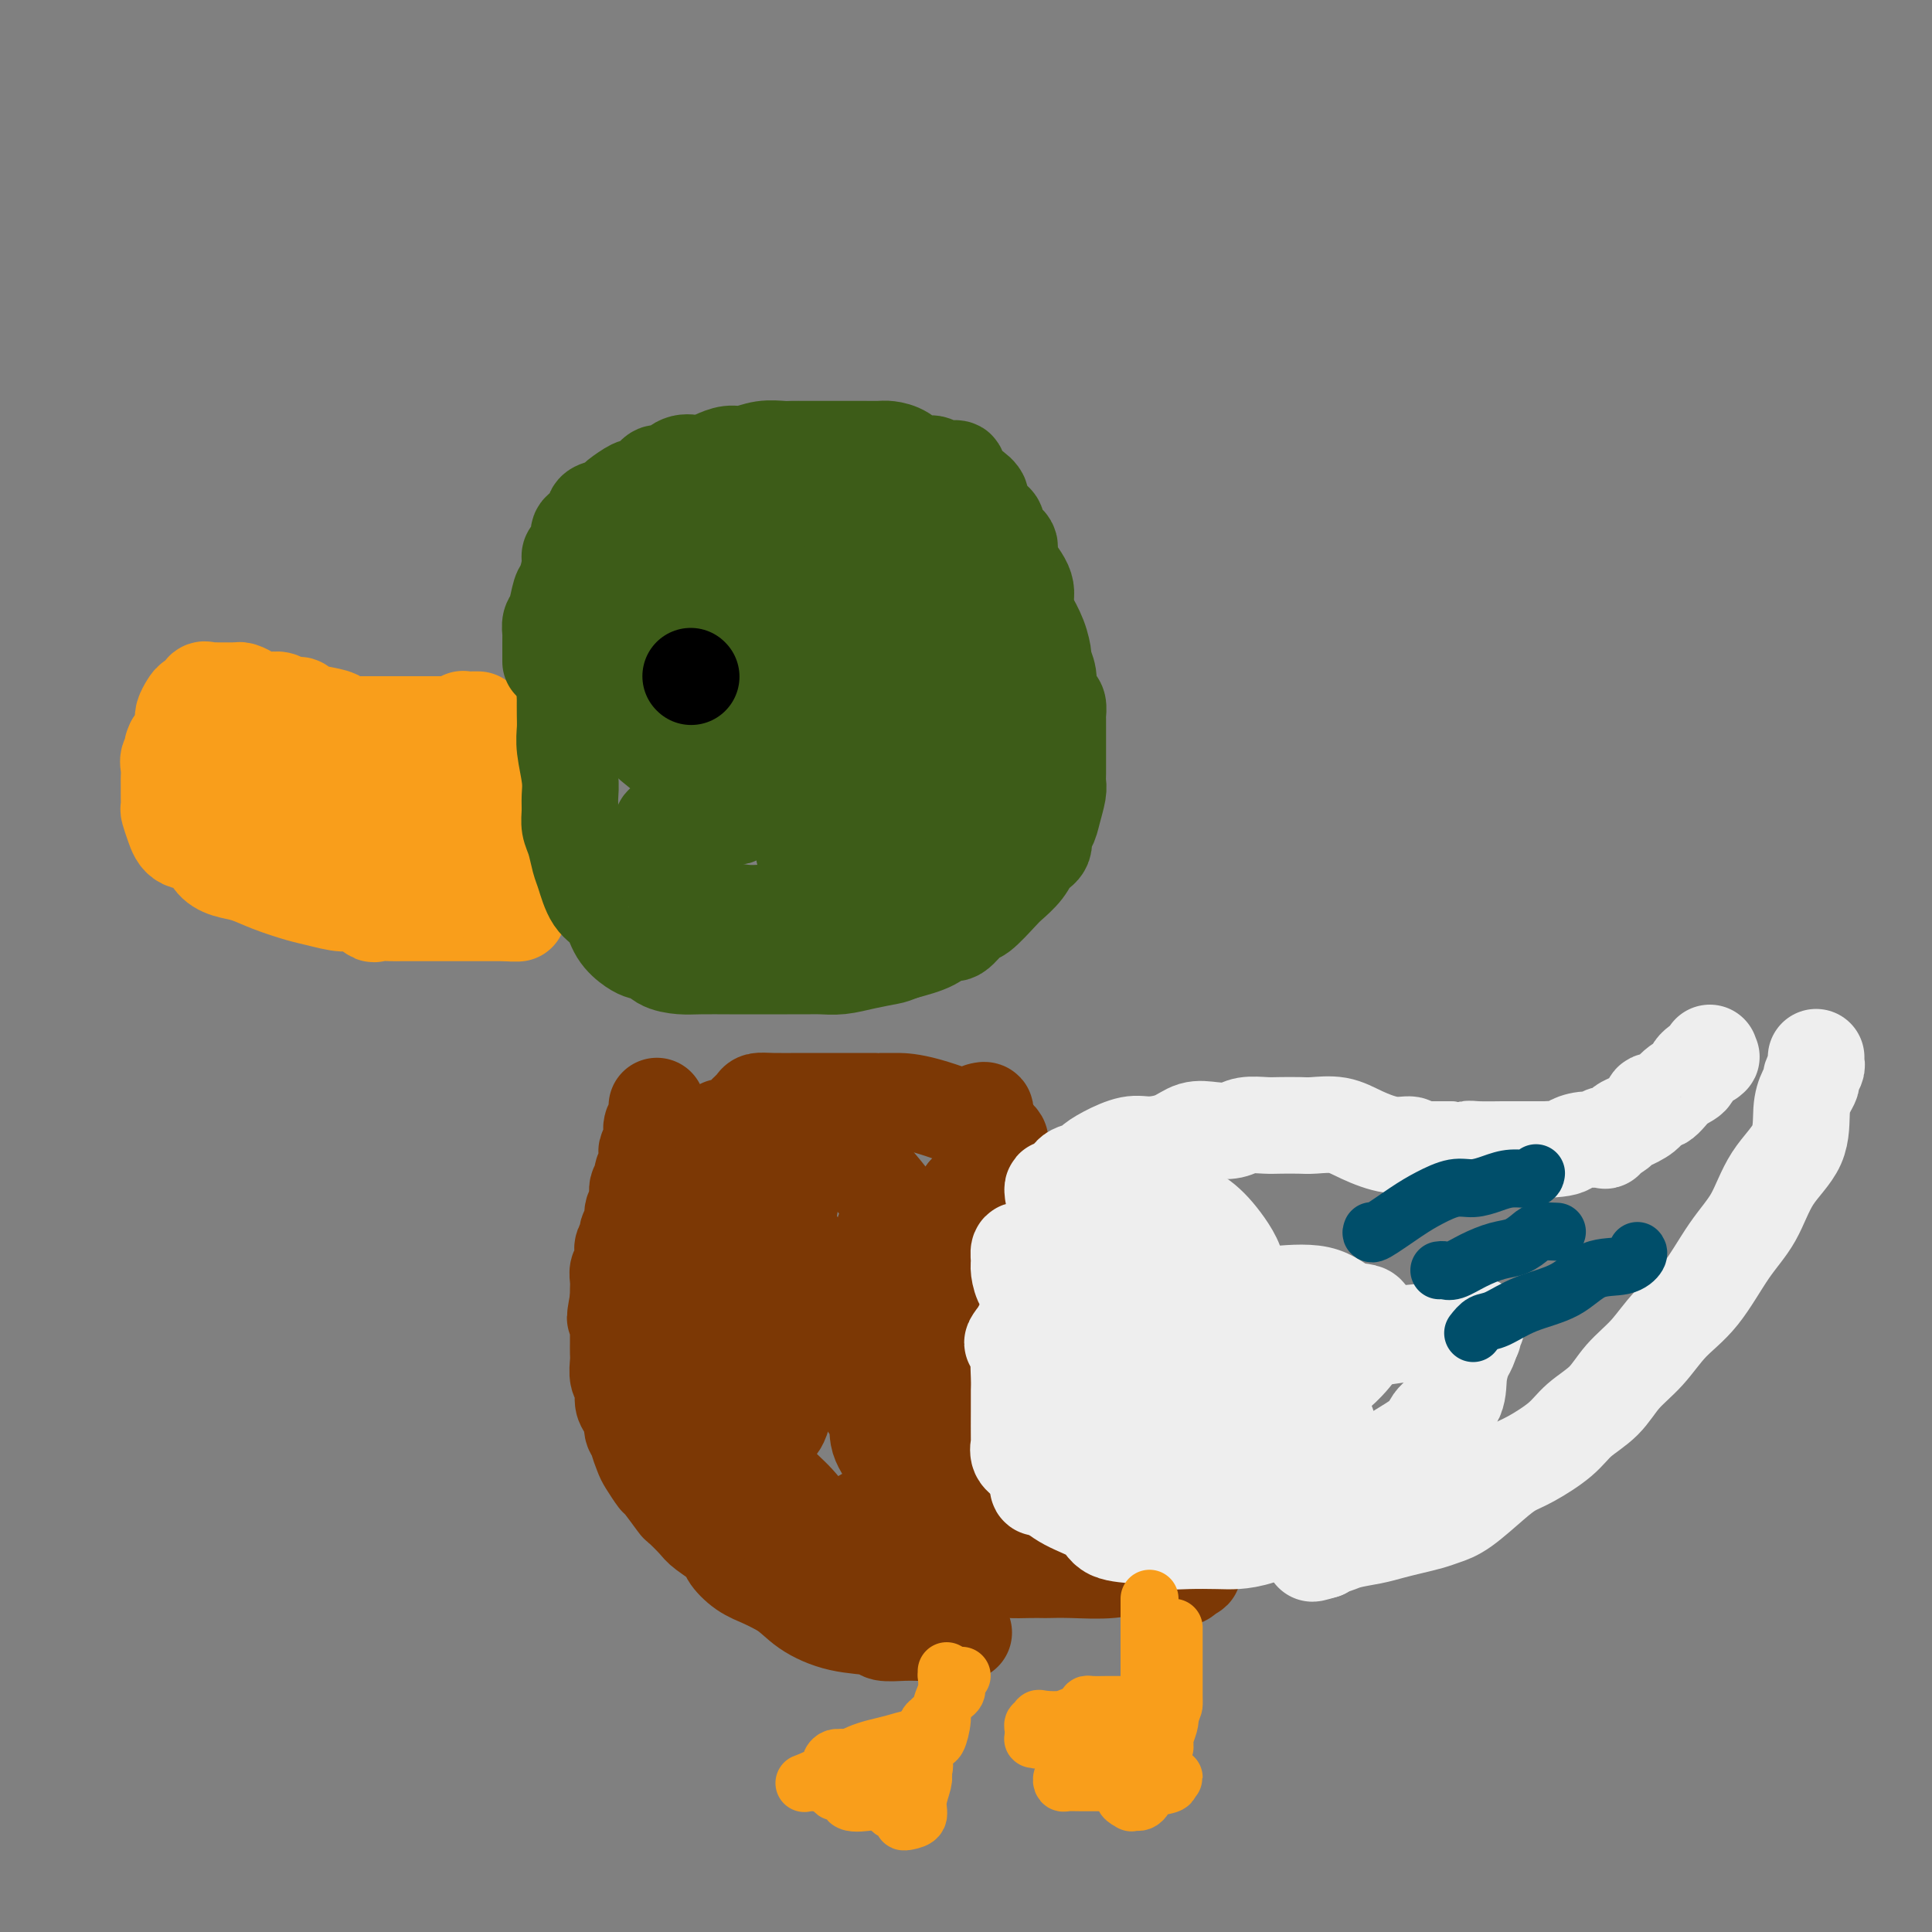 <svg viewBox='0 0 400 400' version='1.1' xmlns='http://www.w3.org/2000/svg' xmlns:xlink='http://www.w3.org/1999/xlink'><rect x="0" y="0" width="400" height="400" fill="#808080" stroke="none"/><g fill='none' stroke='rgb(249,158,27)' stroke-width='20' stroke-linecap='round' stroke-linejoin='round'><path d='M99,149c-0.339,0.002 -0.678,0.004 -1,0c-0.322,-0.004 -0.628,-0.015 -1,0c-0.372,0.015 -0.811,0.057 -1,0c-0.189,-0.057 -0.130,-0.211 0,0c0.130,0.211 0.330,0.789 0,1c-0.330,0.211 -1.191,0.057 -2,0c-0.809,-0.057 -1.568,-0.015 -2,0c-0.432,0.015 -0.539,0.004 -1,0c-0.461,-0.004 -1.276,-0.001 -2,0c-0.724,0.001 -1.355,0.000 -2,0c-0.645,-0.000 -1.303,-0.000 -2,0c-0.697,0.000 -1.434,0.000 -2,0c-0.566,-0.000 -0.960,-0.000 -2,0c-1.040,0.000 -2.726,0.000 -4,0c-1.274,-0.000 -2.137,-0.000 -3,0'/><path d='M74,150c-4.654,-0.023 -3.789,-0.579 -4,-1c-0.211,-0.421 -1.498,-0.705 -3,-1c-1.502,-0.295 -3.217,-0.601 -4,-1c-0.783,-0.399 -0.632,-0.891 -1,-1c-0.368,-0.109 -1.253,0.164 -2,0c-0.747,-0.164 -1.356,-0.766 -2,-1c-0.644,-0.234 -1.324,-0.101 -2,0c-0.676,0.101 -1.347,0.171 -2,0c-0.653,-0.171 -1.289,-0.582 -2,-1c-0.711,-0.418 -1.496,-0.844 -2,-1c-0.504,-0.156 -0.726,-0.042 -1,0c-0.274,0.042 -0.598,0.011 -1,0c-0.402,-0.011 -0.881,-0.003 -1,0c-0.119,0.003 0.123,0.001 0,0c-0.123,-0.001 -0.610,-0.002 -1,0c-0.390,0.002 -0.682,0.008 -1,0c-0.318,-0.008 -0.663,-0.031 -1,0c-0.337,0.031 -0.668,0.115 -1,0c-0.332,-0.115 -0.667,-0.431 -1,0c-0.333,0.431 -0.663,1.608 -1,2c-0.337,0.392 -0.679,-0.000 -1,0c-0.321,0.000 -0.621,0.393 -1,1c-0.379,0.607 -0.837,1.427 -1,2c-0.163,0.573 -0.033,0.899 0,1c0.033,0.101 -0.032,-0.025 0,0c0.032,0.025 0.163,0.199 0,1c-0.163,0.801 -0.618,2.229 -1,3c-0.382,0.771 -0.691,0.886 -1,1'/><path d='M36,154c-1.022,2.118 -0.078,1.914 0,2c0.078,0.086 -0.711,0.461 -1,1c-0.289,0.539 -0.077,1.243 0,2c0.077,0.757 0.021,1.569 0,2c-0.021,0.431 -0.006,0.481 0,1c0.006,0.519 0.004,1.506 0,2c-0.004,0.494 -0.011,0.493 0,1c0.011,0.507 0.041,1.520 0,2c-0.041,0.480 -0.153,0.425 0,1c0.153,0.575 0.571,1.779 1,3c0.429,1.221 0.869,2.459 2,3c1.131,0.541 2.954,0.385 4,1c1.046,0.615 1.316,2.000 2,3c0.684,1.000 1.784,1.616 3,2c1.216,0.384 2.549,0.538 4,1c1.451,0.462 3.020,1.232 5,2c1.980,0.768 4.370,1.534 6,2c1.630,0.466 2.501,0.633 4,1c1.499,0.367 3.627,0.936 5,1c1.373,0.064 1.990,-0.375 3,0c1.010,0.375 2.411,1.565 3,2c0.589,0.435 0.366,0.117 1,0c0.634,-0.117 2.125,-0.031 3,0c0.875,0.031 1.133,0.008 2,0c0.867,-0.008 2.344,-0.002 4,0c1.656,0.002 3.490,0.001 5,0c1.510,-0.001 2.695,-0.000 4,0c1.305,0.000 2.731,0.000 4,0c1.269,-0.000 2.380,-0.000 3,0c0.620,0.000 0.749,0.000 1,0c0.251,-0.000 0.626,-0.000 1,0'/><path d='M105,189c4.345,0.056 1.206,0.196 0,0c-1.206,-0.196 -0.481,-0.726 0,-1c0.481,-0.274 0.717,-0.290 1,0c0.283,0.290 0.612,0.885 1,0c0.388,-0.885 0.836,-3.250 1,-4c0.164,-0.750 0.044,0.116 0,0c-0.044,-0.116 -0.012,-1.212 0,-2c0.012,-0.788 0.003,-1.266 0,-2c-0.003,-0.734 0.000,-1.723 0,-3c-0.000,-1.277 -0.004,-2.841 0,-4c0.004,-1.159 0.015,-1.913 0,-3c-0.015,-1.087 -0.056,-2.508 0,-3c0.056,-0.492 0.207,-0.054 0,-1c-0.207,-0.946 -0.773,-3.277 -1,-4c-0.227,-0.723 -0.114,0.161 0,0c0.114,-0.161 0.228,-1.367 0,-2c-0.228,-0.633 -0.797,-0.694 -1,-1c-0.203,-0.306 -0.040,-0.856 0,-1c0.040,-0.144 -0.043,0.119 0,0c0.043,-0.119 0.213,-0.621 0,-1c-0.213,-0.379 -0.809,-0.636 -1,-1c-0.191,-0.364 0.024,-0.836 0,-1c-0.024,-0.164 -0.288,-0.019 -1,0c-0.712,0.019 -1.871,-0.088 -3,0c-1.129,0.088 -2.227,0.370 -3,1c-0.773,0.630 -1.221,1.609 -2,2c-0.779,0.391 -1.890,0.196 -3,0'/><path d='M93,158c-2.150,0.448 -1.523,0.569 -1,1c0.523,0.431 0.944,1.173 -1,2c-1.944,0.827 -6.252,1.738 -8,2c-1.748,0.262 -0.936,-0.126 -2,0c-1.064,0.126 -4.003,0.766 -6,1c-1.997,0.234 -3.053,0.064 -4,0c-0.947,-0.064 -1.785,-0.020 -3,0c-1.215,0.020 -2.808,0.016 -4,0c-1.192,-0.016 -1.985,-0.043 -3,0c-1.015,0.043 -2.253,0.155 -3,0c-0.747,-0.155 -1.002,-0.576 -2,-1c-0.998,-0.424 -2.738,-0.849 -4,-1c-1.262,-0.151 -2.045,-0.028 -3,0c-0.955,0.028 -2.083,-0.039 -3,0c-0.917,0.039 -1.625,0.183 -2,0c-0.375,-0.183 -0.418,-0.693 0,0c0.418,0.693 1.296,2.589 2,4c0.704,1.411 1.233,2.338 2,3c0.767,0.662 1.770,1.059 4,2c2.230,0.941 5.686,2.425 8,3c2.314,0.575 3.484,0.241 5,0c1.516,-0.241 3.376,-0.391 5,-1c1.624,-0.609 3.013,-1.679 4,-2c0.987,-0.321 1.574,0.106 2,0c0.426,-0.106 0.693,-0.745 1,-1c0.307,-0.255 0.653,-0.128 1,0'/><path d='M78,170c2.940,-0.478 1.289,0.327 2,1c0.711,0.673 3.784,1.213 7,2c3.216,0.787 6.573,1.819 9,3c2.427,1.181 3.923,2.510 5,3c1.077,0.490 1.736,0.140 2,0c0.264,-0.140 0.132,-0.070 0,0'/></g>
<g fill='none' stroke='rgb(61,92,24)' stroke-width='20' stroke-linecap='round' stroke-linejoin='round'><path d='M114,137c0.000,-0.447 0.000,-0.893 0,-1c-0.000,-0.107 -0.000,0.126 0,0c0.000,-0.126 0.000,-0.610 0,-1c-0.000,-0.390 -0.001,-0.685 0,-1c0.001,-0.315 0.003,-0.648 0,-1c-0.003,-0.352 -0.012,-0.721 0,-1c0.012,-0.279 0.044,-0.467 0,-1c-0.044,-0.533 -0.166,-1.410 0,-2c0.166,-0.590 0.618,-0.893 1,-2c0.382,-1.107 0.693,-3.017 1,-4c0.307,-0.983 0.608,-1.040 1,-2c0.392,-0.960 0.873,-2.824 1,-4c0.127,-1.176 -0.102,-1.664 0,-2c0.102,-0.336 0.534,-0.520 1,-1c0.466,-0.480 0.966,-1.255 1,-2c0.034,-0.745 -0.399,-1.460 0,-2c0.399,-0.540 1.629,-0.904 2,-1c0.371,-0.096 -0.118,0.076 0,0c0.118,-0.076 0.841,-0.400 1,-1c0.159,-0.600 -0.248,-1.475 0,-2c0.248,-0.525 1.151,-0.701 2,-1c0.849,-0.299 1.645,-0.723 2,-1c0.355,-0.277 0.269,-0.408 1,-1c0.731,-0.592 2.278,-1.645 3,-2c0.722,-0.355 0.619,-0.012 1,0c0.381,0.012 1.247,-0.309 2,-1c0.753,-0.691 1.392,-1.754 2,-2c0.608,-0.246 1.184,0.326 2,0c0.816,-0.326 1.874,-1.549 3,-2c1.126,-0.451 2.322,-0.129 3,0c0.678,0.129 0.839,0.064 1,0'/><path d='M145,96c1.925,-0.471 2.239,-0.648 3,-1c0.761,-0.352 1.971,-0.879 3,-1c1.029,-0.121 1.878,0.164 3,0c1.122,-0.164 2.517,-0.776 4,-1c1.483,-0.224 3.053,-0.060 4,0c0.947,0.060 1.272,0.016 2,0c0.728,-0.016 1.860,-0.004 3,0c1.140,0.004 2.287,0.001 3,0c0.713,-0.001 0.991,-0.001 2,0c1.009,0.001 2.749,0.002 4,0c1.251,-0.002 2.014,-0.007 3,0c0.986,0.007 2.193,0.025 3,0c0.807,-0.025 1.212,-0.094 2,0c0.788,0.094 1.960,0.350 3,1c1.040,0.650 1.949,1.694 3,2c1.051,0.306 2.242,-0.125 3,0c0.758,0.125 1.081,0.807 2,1c0.919,0.193 2.434,-0.104 3,0c0.566,0.104 0.185,0.609 0,1c-0.185,0.391 -0.172,0.670 0,1c0.172,0.330 0.502,0.712 1,1c0.498,0.288 1.162,0.482 2,1c0.838,0.518 1.848,1.360 2,2c0.152,0.640 -0.553,1.077 0,2c0.553,0.923 2.366,2.331 3,3c0.634,0.669 0.090,0.597 0,1c-0.090,0.403 0.274,1.279 1,2c0.726,0.721 1.813,1.286 2,2c0.187,0.714 -0.527,1.577 0,3c0.527,1.423 2.293,3.407 3,5c0.707,1.593 0.353,2.797 0,4'/><path d='M212,125c0.587,2.357 0.553,2.248 1,3c0.447,0.752 1.373,2.365 2,4c0.627,1.635 0.955,3.293 1,4c0.045,0.707 -0.195,0.464 0,1c0.195,0.536 0.823,1.850 1,3c0.177,1.150 -0.096,2.137 0,3c0.096,0.863 0.562,1.601 1,2c0.438,0.399 0.850,0.458 1,1c0.150,0.542 0.040,1.566 0,2c-0.040,0.434 -0.011,0.276 0,1c0.011,0.724 0.003,2.329 0,3c-0.003,0.671 -0.001,0.407 0,1c0.001,0.593 0.001,2.044 0,3c-0.001,0.956 -0.003,1.417 0,2c0.003,0.583 0.012,1.288 0,2c-0.012,0.712 -0.046,1.432 0,2c0.046,0.568 0.172,0.985 0,2c-0.172,1.015 -0.641,2.627 -1,4c-0.359,1.373 -0.609,2.506 -1,3c-0.391,0.494 -0.924,0.349 -1,1c-0.076,0.651 0.305,2.097 0,3c-0.305,0.903 -1.297,1.262 -2,2c-0.703,0.738 -1.118,1.855 -2,3c-0.882,1.145 -2.232,2.319 -3,3c-0.768,0.681 -0.954,0.871 -2,2c-1.046,1.129 -2.952,3.198 -4,4c-1.048,0.802 -1.237,0.336 -2,1c-0.763,0.664 -2.102,2.456 -3,3c-0.898,0.544 -1.357,-0.161 -2,0c-0.643,0.161 -1.469,1.189 -3,2c-1.531,0.811 -3.765,1.406 -6,2'/><path d='M187,197c-2.144,0.801 -2.004,0.803 -3,1c-0.996,0.197 -3.126,0.589 -5,1c-1.874,0.411 -3.491,0.842 -5,1c-1.509,0.158 -2.910,0.042 -4,0c-1.090,-0.042 -1.867,-0.011 -3,0c-1.133,0.011 -2.621,0.003 -4,0c-1.379,-0.003 -2.650,-0.000 -4,0c-1.350,0.000 -2.778,-0.002 -4,0c-1.222,0.002 -2.239,0.007 -4,0c-1.761,-0.007 -4.265,-0.026 -6,0c-1.735,0.026 -2.702,0.099 -4,0c-1.298,-0.099 -2.927,-0.368 -4,-1c-1.073,-0.632 -1.590,-1.627 -2,-2c-0.410,-0.373 -0.714,-0.123 -1,0c-0.286,0.123 -0.555,0.121 -1,0c-0.445,-0.121 -1.064,-0.361 -2,-1c-0.936,-0.639 -2.187,-1.678 -3,-3c-0.813,-1.322 -1.187,-2.927 -2,-4c-0.813,-1.073 -2.064,-1.613 -3,-3c-0.936,-1.387 -1.557,-3.620 -2,-5c-0.443,-1.380 -0.707,-1.905 -1,-3c-0.293,-1.095 -0.613,-2.758 -1,-4c-0.387,-1.242 -0.839,-2.061 -1,-3c-0.161,-0.939 -0.029,-1.998 0,-3c0.029,-1.002 -0.045,-1.947 0,-3c0.045,-1.053 0.208,-2.213 0,-4c-0.208,-1.787 -0.788,-4.201 -1,-6c-0.212,-1.799 -0.057,-2.984 0,-4c0.057,-1.016 0.016,-1.862 0,-3c-0.016,-1.138 -0.008,-2.569 0,-4'/><path d='M117,144c-0.159,-4.776 -0.056,-3.216 0,-3c0.056,0.216 0.067,-0.913 0,-2c-0.067,-1.087 -0.210,-2.131 0,-3c0.210,-0.869 0.772,-1.564 1,-2c0.228,-0.436 0.120,-0.615 0,-1c-0.120,-0.385 -0.252,-0.978 0,-2c0.252,-1.022 0.889,-2.473 1,-3c0.111,-0.527 -0.304,-0.129 0,-1c0.304,-0.871 1.328,-3.009 2,-4c0.672,-0.991 0.991,-0.833 2,-2c1.009,-1.167 2.707,-3.660 4,-5c1.293,-1.340 2.179,-1.529 3,-2c0.821,-0.471 1.576,-1.225 2,-2c0.424,-0.775 0.517,-1.570 1,-2c0.483,-0.430 1.357,-0.493 2,-1c0.643,-0.507 1.057,-1.456 2,-2c0.943,-0.544 2.416,-0.684 3,-1c0.584,-0.316 0.278,-0.810 1,-1c0.722,-0.190 2.470,-0.076 4,0c1.530,0.076 2.841,0.115 5,0c2.159,-0.115 5.167,-0.384 8,0c2.833,0.384 5.491,1.423 7,2c1.509,0.577 1.869,0.694 2,1c0.131,0.306 0.032,0.802 0,1c-0.032,0.198 0.001,0.097 0,1c-0.001,0.903 -0.036,2.811 0,4c0.036,1.189 0.144,1.659 0,3c-0.144,1.341 -0.539,3.553 0,5c0.539,1.447 2.011,2.128 3,3c0.989,0.872 1.494,1.936 2,3'/><path d='M172,128c0.938,1.366 0.782,1.782 1,2c0.218,0.218 0.811,0.237 1,1c0.189,0.763 -0.026,2.268 0,3c0.026,0.732 0.292,0.690 0,1c-0.292,0.310 -1.143,0.971 -2,2c-0.857,1.029 -1.721,2.425 -3,4c-1.279,1.575 -2.973,3.331 -5,5c-2.027,1.669 -4.388,3.253 -6,5c-1.612,1.747 -2.477,3.656 -4,5c-1.523,1.344 -3.704,2.123 -6,4c-2.296,1.877 -4.706,4.853 -6,6c-1.294,1.147 -1.471,0.465 -2,1c-0.529,0.535 -1.411,2.287 -2,3c-0.589,0.713 -0.884,0.387 -1,1c-0.116,0.613 -0.053,2.163 0,3c0.053,0.837 0.094,0.959 0,2c-0.094,1.041 -0.325,3.001 0,4c0.325,0.999 1.205,1.038 2,2c0.795,0.962 1.506,2.846 3,4c1.494,1.154 3.771,1.579 6,2c2.229,0.421 4.410,0.838 6,1c1.590,0.162 2.590,0.069 4,0c1.410,-0.069 3.231,-0.114 5,0c1.769,0.114 3.486,0.385 5,0c1.514,-0.385 2.826,-1.427 4,-2c1.174,-0.573 2.210,-0.676 4,-1c1.790,-0.324 4.333,-0.869 7,-2c2.667,-1.131 5.457,-2.850 7,-4c1.543,-1.150 1.838,-1.733 3,-3c1.162,-1.267 3.189,-3.219 4,-5c0.811,-1.781 0.405,-3.390 0,-5'/><path d='M197,167c1.312,-2.786 1.094,-3.250 1,-5c-0.094,-1.750 -0.062,-4.784 0,-7c0.062,-2.216 0.155,-3.613 0,-6c-0.155,-2.387 -0.557,-5.763 -1,-8c-0.443,-2.237 -0.928,-3.334 -2,-6c-1.072,-2.666 -2.731,-6.900 -4,-10c-1.269,-3.100 -2.147,-5.065 -3,-6c-0.853,-0.935 -1.683,-0.838 -2,-1c-0.317,-0.162 -0.123,-0.582 0,-1c0.123,-0.418 0.175,-0.833 0,-1c-0.175,-0.167 -0.576,-0.085 -1,0c-0.424,0.085 -0.872,0.175 -2,0c-1.128,-0.175 -2.937,-0.613 -5,0c-2.063,0.613 -4.381,2.278 -7,4c-2.619,1.722 -5.538,3.500 -8,6c-2.462,2.500 -4.465,5.722 -6,8c-1.535,2.278 -2.602,3.613 -3,6c-0.398,2.387 -0.127,5.827 0,8c0.127,2.173 0.110,3.079 1,4c0.890,0.921 2.687,1.858 5,3c2.313,1.142 5.140,2.488 7,3c1.860,0.512 2.751,0.189 4,0c1.249,-0.189 2.857,-0.242 4,0c1.143,0.242 1.823,0.781 3,0c1.177,-0.781 2.852,-2.882 4,-4c1.148,-1.118 1.769,-1.253 2,-2c0.231,-0.747 0.072,-2.108 0,-3c-0.072,-0.892 -0.058,-1.317 0,-2c0.058,-0.683 0.159,-1.624 0,-2c-0.159,-0.376 -0.580,-0.188 -1,0'/><path d='M183,145c-1.004,-0.569 -3.014,1.507 -5,4c-1.986,2.493 -3.949,5.403 -6,9c-2.051,3.597 -4.192,7.882 -5,10c-0.808,2.118 -0.284,2.069 0,3c0.284,0.931 0.328,2.840 0,4c-0.328,1.160 -1.028,1.569 0,2c1.028,0.431 3.783,0.882 5,1c1.217,0.118 0.896,-0.099 1,0c0.104,0.099 0.633,0.513 3,0c2.367,-0.513 6.571,-1.954 10,-3c3.429,-1.046 6.084,-1.697 8,-3c1.916,-1.303 3.092,-3.258 4,-4c0.908,-0.742 1.547,-0.273 2,-2c0.453,-1.727 0.720,-5.652 1,-9c0.280,-3.348 0.573,-6.120 0,-9c-0.573,-2.880 -2.010,-5.870 -3,-8c-0.990,-2.130 -1.532,-3.401 -2,-5c-0.468,-1.599 -0.863,-3.528 -2,-5c-1.137,-1.472 -3.015,-2.489 -4,-3c-0.985,-0.511 -1.077,-0.515 -3,-1c-1.923,-0.485 -5.676,-1.450 -8,-2c-2.324,-0.550 -3.219,-0.684 -6,0c-2.781,0.684 -7.449,2.187 -10,3c-2.551,0.813 -2.985,0.936 -5,2c-2.015,1.064 -5.612,3.071 -10,6c-4.388,2.929 -9.568,6.782 -12,9c-2.432,2.218 -2.116,2.801 -2,4c0.116,1.199 0.031,3.015 0,4c-0.031,0.985 -0.009,1.139 1,2c1.009,0.861 3.004,2.431 5,4'/><path d='M140,158c2.109,2.369 4.383,3.292 7,4c2.617,0.708 5.577,1.203 10,1c4.423,-0.203 10.309,-1.103 13,-3c2.691,-1.897 2.186,-4.790 2,-7c-0.186,-2.210 -0.054,-3.737 0,-6c0.054,-2.263 0.029,-5.261 0,-8c-0.029,-2.739 -0.063,-5.217 -1,-8c-0.937,-2.783 -2.778,-5.869 -4,-8c-1.222,-2.131 -1.825,-3.305 -2,-4c-0.175,-0.695 0.078,-0.911 0,-1c-0.078,-0.089 -0.487,-0.051 -1,0c-0.513,0.051 -1.131,0.116 -2,0c-0.869,-0.116 -1.991,-0.413 -4,0c-2.009,0.413 -4.906,1.538 -8,3c-3.094,1.462 -6.384,3.263 -9,5c-2.616,1.737 -4.557,3.410 -6,5c-1.443,1.590 -2.388,3.096 -3,4c-0.612,0.904 -0.892,1.206 -1,2c-0.108,0.794 -0.043,2.082 0,3c0.043,0.918 0.066,1.468 1,3c0.934,1.532 2.779,4.048 4,6c1.221,1.952 1.818,3.340 3,5c1.182,1.660 2.948,3.593 4,5c1.052,1.407 1.392,2.290 2,3c0.608,0.710 1.486,1.248 2,2c0.514,0.752 0.663,1.717 1,2c0.337,0.283 0.860,-0.116 1,0c0.140,0.116 -0.103,0.747 0,1c0.103,0.253 0.551,0.126 1,0'/><path d='M150,167c3.229,3.871 2.300,1.547 3,0c0.700,-1.547 3.029,-2.317 5,-3c1.971,-0.683 3.585,-1.279 5,-2c1.415,-0.721 2.631,-1.567 3,-2c0.369,-0.433 -0.111,-0.454 0,-1c0.111,-0.546 0.812,-1.616 1,-3c0.188,-1.384 -0.137,-3.083 0,-5c0.137,-1.917 0.736,-4.051 1,-6c0.264,-1.949 0.194,-3.713 1,-6c0.806,-2.287 2.488,-5.097 3,-7c0.512,-1.903 -0.146,-2.900 0,-4c0.146,-1.100 1.096,-2.304 2,-4c0.904,-1.696 1.763,-3.886 2,-5c0.237,-1.114 -0.148,-1.153 0,-2c0.148,-0.847 0.827,-2.502 1,-3c0.173,-0.498 -0.161,0.161 0,0c0.161,-0.161 0.818,-1.142 1,-2c0.182,-0.858 -0.110,-1.592 0,-2c0.110,-0.408 0.621,-0.491 1,-1c0.379,-0.509 0.626,-1.443 1,-2c0.374,-0.557 0.873,-0.738 1,-1c0.127,-0.262 -0.120,-0.606 0,-1c0.120,-0.394 0.606,-0.838 1,-1c0.394,-0.162 0.697,-0.043 1,0c0.303,0.043 0.606,0.010 1,0c0.394,-0.010 0.879,0.003 1,0c0.121,-0.003 -0.122,-0.021 0,0c0.122,0.021 0.610,0.083 1,0c0.390,-0.083 0.683,-0.309 1,0c0.317,0.309 0.659,1.155 1,2'/><path d='M188,106c1.182,0.766 1.136,1.680 2,3c0.864,1.320 2.637,3.046 4,5c1.363,1.954 2.316,4.136 4,7c1.684,2.864 4.098,6.411 5,8c0.902,1.589 0.291,1.219 0,2c-0.291,0.781 -0.264,2.713 0,4c0.264,1.287 0.764,1.928 1,3c0.236,1.072 0.209,2.574 0,4c-0.209,1.426 -0.598,2.775 -1,4c-0.402,1.225 -0.816,2.325 -2,4c-1.184,1.675 -3.138,3.924 -5,6c-1.862,2.076 -3.633,3.979 -6,6c-2.367,2.021 -5.330,4.159 -8,6c-2.670,1.841 -5.049,3.383 -6,4c-0.951,0.617 -0.476,0.308 0,0'/></g>
<g fill='none' stroke='rgb(0,0,0)' stroke-width='20' stroke-linecap='round' stroke-linejoin='round'><path d='M143,140c0.000,0.000 0.100,0.100 0.1,0.1'/></g>
<g fill='none' stroke='rgb(124,56,5)' stroke-width='20' stroke-linecap='round' stroke-linejoin='round'><path d='M136,229c0.008,0.336 0.016,0.671 0,1c-0.016,0.329 -0.056,0.650 0,1c0.056,0.350 0.207,0.728 0,1c-0.207,0.272 -0.774,0.439 -1,1c-0.226,0.561 -0.112,1.515 0,2c0.112,0.485 0.222,0.500 0,1c-0.222,0.500 -0.776,1.486 -1,2c-0.224,0.514 -0.117,0.555 0,1c0.117,0.445 0.243,1.292 0,2c-0.243,0.708 -0.854,1.277 -1,2c-0.146,0.723 0.172,1.602 0,2c-0.172,0.398 -0.835,0.316 -1,1c-0.165,0.684 0.167,2.133 0,3c-0.167,0.867 -0.833,1.153 -1,2c-0.167,0.847 0.166,2.256 0,3c-0.166,0.744 -0.829,0.825 -1,1c-0.171,0.175 0.150,0.446 0,1c-0.150,0.554 -0.771,1.391 -1,2c-0.229,0.609 -0.065,0.988 0,1c0.065,0.012 0.032,-0.345 0,0c-0.032,0.345 -0.061,1.391 0,2c0.061,0.609 0.212,0.782 0,1c-0.212,0.218 -0.789,0.481 -1,1c-0.211,0.519 -0.057,1.294 0,2c0.057,0.706 0.016,1.345 0,2c-0.016,0.655 -0.008,1.328 0,2'/><path d='M128,269c-1.238,6.583 -0.332,3.041 0,2c0.332,-1.041 0.089,0.421 0,1c-0.089,0.579 -0.024,0.277 0,1c0.024,0.723 0.007,2.472 0,3c-0.007,0.528 -0.003,-0.164 0,0c0.003,0.164 0.005,1.183 0,2c-0.005,0.817 -0.016,1.430 0,2c0.016,0.570 0.060,1.097 0,2c-0.060,0.903 -0.223,2.183 0,3c0.223,0.817 0.830,1.170 1,2c0.170,0.830 -0.099,2.138 0,3c0.099,0.862 0.566,1.278 1,2c0.434,0.722 0.833,1.750 1,2c0.167,0.250 0.101,-0.277 0,0c-0.101,0.277 -0.235,1.357 0,2c0.235,0.643 0.841,0.849 1,1c0.159,0.151 -0.128,0.247 0,1c0.128,0.753 0.672,2.164 1,3c0.328,0.836 0.439,1.097 1,2c0.561,0.903 1.572,2.448 2,3c0.428,0.552 0.272,0.110 1,1c0.728,0.890 2.339,3.110 3,4c0.661,0.890 0.371,0.450 1,1c0.629,0.550 2.177,2.090 3,3c0.823,0.910 0.922,1.188 2,2c1.078,0.812 3.134,2.157 4,3c0.866,0.843 0.541,1.185 1,2c0.459,0.815 1.700,2.104 3,3c1.300,0.896 2.657,1.399 4,2c1.343,0.601 2.671,1.301 4,2'/><path d='M162,329c2.054,1.355 3.190,2.741 5,4c1.810,1.259 4.294,2.390 7,3c2.706,0.610 5.635,0.699 7,1c1.365,0.301 1.165,0.813 2,1c0.835,0.187 2.704,0.050 4,0c1.296,-0.050 2.017,-0.013 3,0c0.983,0.013 2.226,0.004 4,0c1.774,-0.004 4.078,-0.001 5,0c0.922,0.001 0.461,0.001 0,0'/><path d='M203,230c0.477,-0.126 0.954,-0.252 1,0c0.046,0.252 -0.340,0.884 0,2c0.340,1.116 1.404,2.718 2,4c0.596,1.282 0.724,2.246 1,4c0.276,1.754 0.702,4.299 1,6c0.298,1.701 0.469,2.559 1,4c0.531,1.441 1.423,3.466 2,5c0.577,1.534 0.840,2.577 1,4c0.160,1.423 0.218,3.227 1,6c0.782,2.773 2.288,6.516 3,9c0.712,2.484 0.628,3.708 1,5c0.372,1.292 1.199,2.650 2,4c0.801,1.350 1.576,2.691 2,4c0.424,1.309 0.498,2.586 1,4c0.502,1.414 1.432,2.967 2,4c0.568,1.033 0.775,1.548 1,3c0.225,1.452 0.469,3.841 1,5c0.531,1.159 1.348,1.088 2,2c0.652,0.912 1.137,2.806 2,4c0.863,1.194 2.103,1.689 3,3c0.897,1.311 1.450,3.437 3,5c1.550,1.563 4.096,2.563 6,4c1.904,1.437 3.167,3.310 4,4c0.833,0.690 1.238,0.197 1,0c-0.238,-0.197 -1.119,-0.099 -2,0'/><path d='M245,325c1.731,3.403 -3.443,0.912 -7,0c-3.557,-0.912 -5.497,-0.244 -8,0c-2.503,0.244 -5.569,0.066 -8,0c-2.431,-0.066 -4.228,-0.019 -5,0c-0.772,0.019 -0.519,0.010 -1,0c-0.481,-0.010 -1.696,-0.022 -3,0c-1.304,0.022 -2.698,0.076 -4,0c-1.302,-0.076 -2.512,-0.284 -4,-1c-1.488,-0.716 -3.254,-1.940 -5,-3c-1.746,-1.060 -3.470,-1.956 -5,-3c-1.530,-1.044 -2.865,-2.236 -4,-4c-1.135,-1.764 -2.071,-4.099 -3,-6c-0.929,-1.901 -1.850,-3.369 -3,-5c-1.150,-1.631 -2.528,-3.426 -3,-5c-0.472,-1.574 -0.037,-2.926 -1,-5c-0.963,-2.074 -3.325,-4.871 -5,-7c-1.675,-2.129 -2.663,-3.589 -4,-5c-1.337,-1.411 -3.024,-2.774 -5,-5c-1.976,-2.226 -4.241,-5.314 -6,-7c-1.759,-1.686 -3.011,-1.970 -4,-3c-0.989,-1.030 -1.714,-2.806 -2,-4c-0.286,-1.194 -0.131,-1.805 0,-3c0.131,-1.195 0.239,-2.975 0,-4c-0.239,-1.025 -0.824,-1.296 -1,-2c-0.176,-0.704 0.058,-1.843 0,-3c-0.058,-1.157 -0.408,-2.334 -1,-4c-0.592,-1.666 -1.427,-3.822 -2,-5c-0.573,-1.178 -0.886,-1.378 -1,-2c-0.114,-0.622 -0.031,-1.668 0,-2c0.031,-0.332 0.009,0.048 0,0c-0.009,-0.048 -0.004,-0.524 0,-1'/><path d='M150,236c-1.057,-4.816 -0.199,-1.857 0,-1c0.199,0.857 -0.260,-0.387 0,-1c0.260,-0.613 1.239,-0.595 2,-1c0.761,-0.405 1.303,-1.233 2,-2c0.697,-0.767 1.549,-1.474 2,-2c0.451,-0.526 0.502,-0.873 1,-1c0.498,-0.127 1.444,-0.034 3,0c1.556,0.034 3.723,0.009 6,0c2.277,-0.009 4.663,-0.002 7,0c2.337,0.002 4.623,0.001 6,0c1.377,-0.001 1.844,-0.000 2,0c0.156,0.000 0.002,0.000 0,0c-0.002,-0.000 0.150,-0.001 1,0c0.850,0.001 2.399,0.003 3,0c0.601,-0.003 0.256,-0.012 1,0c0.744,0.012 2.578,0.045 6,1c3.422,0.955 8.433,2.832 11,4c2.567,1.168 2.689,1.626 3,2c0.311,0.374 0.810,0.664 1,1c0.190,0.336 0.072,0.718 0,1c-0.072,0.282 -0.099,0.463 0,1c0.099,0.537 0.322,1.428 0,2c-0.322,0.572 -1.189,0.823 -2,1c-0.811,0.177 -1.564,0.278 -2,1c-0.436,0.722 -0.553,2.063 -1,3c-0.447,0.937 -1.223,1.468 -2,2'/><path d='M200,247c-0.815,2.512 0.148,2.793 0,3c-0.148,0.207 -1.405,0.339 -2,2c-0.595,1.661 -0.527,4.850 -1,6c-0.473,1.150 -1.487,0.262 -2,1c-0.513,0.738 -0.524,3.102 -1,5c-0.476,1.898 -1.416,3.332 -2,5c-0.584,1.668 -0.813,3.572 -1,5c-0.187,1.428 -0.331,2.379 0,4c0.331,1.621 1.136,3.912 2,6c0.864,2.088 1.786,3.973 3,6c1.214,2.027 2.722,4.196 4,6c1.278,1.804 2.328,3.244 3,4c0.672,0.756 0.965,0.828 1,1c0.035,0.172 -0.187,0.444 0,1c0.187,0.556 0.785,1.398 1,0c0.215,-1.398 0.049,-5.035 0,-8c-0.049,-2.965 0.021,-5.258 -1,-9c-1.021,-3.742 -3.131,-8.933 -5,-13c-1.869,-4.067 -3.496,-7.010 -6,-11c-2.504,-3.990 -5.887,-9.028 -9,-13c-3.113,-3.972 -5.958,-6.879 -8,-9c-2.042,-2.121 -3.280,-3.456 -4,-4c-0.720,-0.544 -0.920,-0.298 -1,0c-0.080,0.298 -0.040,0.649 0,1'/><path d='M171,236c-2.161,-1.750 -1.064,-0.124 -1,1c0.064,1.124 -0.903,1.745 -2,3c-1.097,1.255 -2.322,3.144 -3,4c-0.678,0.856 -0.809,0.677 -1,2c-0.191,1.323 -0.441,4.146 -1,6c-0.559,1.854 -1.425,2.739 -2,4c-0.575,1.261 -0.858,2.898 -1,4c-0.142,1.102 -0.142,1.667 0,3c0.142,1.333 0.427,3.432 0,5c-0.427,1.568 -1.564,2.605 -2,4c-0.436,1.395 -0.169,3.148 0,4c0.169,0.852 0.242,0.802 0,1c-0.242,0.198 -0.798,0.644 -1,1c-0.202,0.356 -0.051,0.621 0,1c0.051,0.379 0.002,0.873 0,2c-0.002,1.127 0.042,2.886 0,6c-0.042,3.114 -0.172,7.581 0,11c0.172,3.419 0.645,5.790 1,8c0.355,2.210 0.593,4.259 1,6c0.407,1.741 0.982,3.175 1,2c0.018,-1.175 -0.521,-4.960 -1,-8c-0.479,-3.040 -0.899,-5.337 -1,-8c-0.101,-2.663 0.117,-5.693 0,-8c-0.117,-2.307 -0.570,-3.890 -1,-5c-0.430,-1.110 -0.837,-1.746 -1,-2c-0.163,-0.254 -0.081,-0.127 0,0'/><path d='M152,264c0.121,-0.425 0.243,-0.850 0,-1c-0.243,-0.150 -0.850,-0.026 -1,0c-0.150,0.026 0.157,-0.047 0,1c-0.157,1.047 -0.780,3.215 -1,5c-0.220,1.785 -0.039,3.187 0,5c0.039,1.813 -0.063,4.038 0,7c0.063,2.962 0.292,6.661 1,9c0.708,2.339 1.896,3.317 3,5c1.104,1.683 2.126,4.070 3,6c0.874,1.930 1.602,3.404 3,5c1.398,1.596 3.466,3.316 5,5c1.534,1.684 2.534,3.334 5,5c2.466,1.666 6.397,3.348 10,5c3.603,1.652 6.877,3.274 10,4c3.123,0.726 6.093,0.555 9,0c2.907,-0.555 5.749,-1.494 8,-3c2.251,-1.506 3.911,-3.581 5,-5c1.089,-1.419 1.609,-2.184 2,-3c0.391,-0.816 0.654,-1.683 1,-2c0.346,-0.317 0.776,-0.083 1,0c0.224,0.083 0.242,0.014 1,0c0.758,-0.014 2.255,0.027 3,0c0.745,-0.027 0.739,-0.123 1,0c0.261,0.123 0.789,0.464 1,0c0.211,-0.464 0.106,-1.732 0,-3'/><path d='M222,309c3.265,-3.283 -0.074,-3.489 -1,-4c-0.926,-0.511 0.561,-1.326 -4,-6c-4.561,-4.674 -15.170,-13.207 -20,-17c-4.830,-3.793 -3.883,-2.847 -5,-4c-1.117,-1.153 -4.299,-4.405 -6,-6c-1.701,-1.595 -1.920,-1.531 -2,-2c-0.080,-0.469 -0.021,-1.470 0,-2c0.021,-0.530 0.006,-0.590 0,-1c-0.006,-0.410 -0.001,-1.172 0,-2c0.001,-0.828 0.000,-1.723 0,-2c-0.000,-0.277 0.001,0.065 0,-1c-0.001,-1.065 -0.004,-3.536 0,-5c0.004,-1.464 0.015,-1.922 0,-2c-0.015,-0.078 -0.057,0.223 0,0c0.057,-0.223 0.212,-0.968 0,-1c-0.212,-0.032 -0.792,0.651 -1,1c-0.208,0.349 -0.043,0.365 0,1c0.043,0.635 -0.037,1.890 0,3c0.037,1.110 0.189,2.074 0,3c-0.189,0.926 -0.719,1.815 -1,3c-0.281,1.185 -0.314,2.668 -1,4c-0.686,1.332 -2.025,2.515 -3,3c-0.975,0.485 -1.585,0.274 -2,1c-0.415,0.726 -0.636,2.391 -1,3c-0.364,0.609 -0.871,0.163 -1,0c-0.129,-0.163 0.119,-0.044 0,0c-0.119,0.044 -0.605,0.013 -1,0c-0.395,-0.013 -0.697,-0.006 -1,0'/><path d='M172,276c-1.260,0.223 0.091,-2.720 0,-5c-0.091,-2.280 -1.625,-3.899 -4,-8c-2.375,-4.101 -5.592,-10.685 -7,-13c-1.408,-2.315 -1.008,-0.361 -1,0c0.008,0.361 -0.376,-0.871 -1,0c-0.624,0.871 -1.488,3.846 -2,6c-0.512,2.154 -0.671,3.489 -1,6c-0.329,2.511 -0.828,6.199 -1,9c-0.172,2.801 -0.019,4.716 0,7c0.019,2.284 -0.098,4.939 0,7c0.098,2.061 0.411,3.529 1,5c0.589,1.471 1.454,2.944 2,4c0.546,1.056 0.775,1.693 1,2c0.225,0.307 0.448,0.282 1,0c0.552,-0.282 1.435,-0.822 2,-3c0.565,-2.178 0.813,-5.995 1,-9c0.187,-3.005 0.313,-5.200 -1,-8c-1.313,-2.800 -4.065,-6.207 -6,-9c-1.935,-2.793 -3.053,-4.973 -4,-7c-0.947,-2.027 -1.723,-3.902 -3,-5c-1.277,-1.098 -3.054,-1.418 -4,-2c-0.946,-0.582 -1.063,-1.426 -1,-2c0.063,-0.574 0.304,-0.878 0,-1c-0.304,-0.122 -1.152,-0.061 -2,0'/><path d='M142,250c-3.228,-4.238 -1.298,-1.833 -1,0c0.298,1.833 -1.035,3.094 -2,4c-0.965,0.906 -1.563,1.457 -2,4c-0.437,2.543 -0.713,7.079 -1,9c-0.287,1.921 -0.584,1.226 0,4c0.584,2.774 2.048,9.016 3,12c0.952,2.984 1.391,2.709 2,4c0.609,1.291 1.387,4.146 3,7c1.613,2.854 4.062,5.707 6,8c1.938,2.293 3.365,4.028 5,6c1.635,1.972 3.479,4.182 5,6c1.521,1.818 2.720,3.244 4,5c1.280,1.756 2.639,3.844 4,5c1.361,1.156 2.722,1.381 4,2c1.278,0.619 2.472,1.631 3,2c0.528,0.369 0.390,0.095 1,0c0.610,-0.095 1.967,-0.012 3,0c1.033,0.012 1.741,-0.048 2,0c0.259,0.048 0.070,0.205 0,0c-0.070,-0.205 -0.020,-0.773 0,-1c0.020,-0.227 0.010,-0.114 0,0'/><path d='M179,314c-0.422,0.328 -0.843,0.655 -1,1c-0.157,0.345 -0.048,0.707 0,1c0.048,0.293 0.035,0.517 0,1c-0.035,0.483 -0.091,1.226 0,2c0.091,0.774 0.328,1.581 1,2c0.672,0.419 1.777,0.452 3,1c1.223,0.548 2.562,1.611 4,2c1.438,0.389 2.973,0.104 4,0c1.027,-0.104 1.546,-0.028 2,0c0.454,0.028 0.844,0.008 1,0c0.156,-0.008 0.078,-0.004 0,0'/></g>
<g fill='none' stroke='rgb(238,238,238)' stroke-width='20' stroke-linecap='round' stroke-linejoin='round'><path d='M218,247c-0.054,-0.439 -0.109,-0.877 0,-1c0.109,-0.123 0.381,0.070 1,0c0.619,-0.070 1.584,-0.402 2,-1c0.416,-0.598 0.281,-1.460 1,-2c0.719,-0.540 2.291,-0.757 3,-1c0.709,-0.243 0.556,-0.512 1,-1c0.444,-0.488 1.486,-1.196 3,-2c1.514,-0.804 3.499,-1.704 5,-2c1.501,-0.296 2.516,0.013 4,0c1.484,-0.013 3.435,-0.347 5,-1c1.565,-0.653 2.744,-1.625 4,-2c1.256,-0.375 2.589,-0.153 4,0c1.411,0.153 2.899,0.237 4,0c1.101,-0.237 1.815,-0.795 3,-1c1.185,-0.205 2.840,-0.056 4,0c1.160,0.056 1.823,0.021 3,0c1.177,-0.021 2.866,-0.026 4,0c1.134,0.026 1.712,0.083 3,0c1.288,-0.083 3.286,-0.306 5,0c1.714,0.306 3.145,1.140 5,2c1.855,0.860 4.133,1.747 6,2c1.867,0.253 3.322,-0.128 4,0c0.678,0.128 0.580,0.766 1,1c0.420,0.234 1.358,0.063 2,0c0.642,-0.063 0.986,-0.017 1,0c0.014,0.017 -0.304,0.005 0,0c0.304,-0.005 1.230,-0.001 2,0c0.770,0.001 1.385,0.001 2,0'/><path d='M300,238c4.422,0.774 3.977,0.207 4,0c0.023,-0.207 0.513,-0.056 2,0c1.487,0.056 3.971,0.015 5,0c1.029,-0.015 0.603,-0.004 1,0c0.397,0.004 1.617,0.001 2,0c0.383,-0.001 -0.071,-0.000 0,0c0.071,0.000 0.665,0.000 1,0c0.335,-0.000 0.409,-0.000 1,0c0.591,0.000 1.697,0.000 2,0c0.303,-0.000 -0.199,-0.000 0,0c0.199,0.000 1.100,0.000 2,0'/><path d='M320,238c4.109,-0.167 4.383,-0.585 5,-1c0.617,-0.415 1.579,-0.828 3,-1c1.421,-0.172 3.302,-0.101 4,0c0.698,0.101 0.214,0.234 0,0c-0.214,-0.234 -0.158,-0.836 0,-1c0.158,-0.164 0.417,0.108 1,0c0.583,-0.108 1.489,-0.598 2,-1c0.511,-0.402 0.625,-0.718 1,-1c0.375,-0.282 1.009,-0.530 2,-1c0.991,-0.470 2.340,-1.162 3,-2c0.660,-0.838 0.633,-1.824 1,-2c0.367,-0.176 1.129,0.457 2,0c0.871,-0.457 1.851,-2.003 3,-3c1.149,-0.997 2.465,-1.443 3,-2c0.535,-0.557 0.287,-1.225 1,-2c0.713,-0.775 2.387,-1.658 3,-2c0.613,-0.342 0.164,-0.143 0,0c-0.164,0.143 -0.044,0.231 0,0c0.044,-0.231 0.013,-0.780 0,-1c-0.013,-0.220 -0.006,-0.110 0,0'/><path d='M376,219c0.009,-0.098 0.017,-0.196 0,0c-0.017,0.196 -0.060,0.684 0,1c0.060,0.316 0.222,0.458 0,1c-0.222,0.542 -0.830,1.483 -1,2c-0.170,0.517 0.096,0.610 0,1c-0.096,0.390 -0.555,1.079 -1,2c-0.445,0.921 -0.876,2.076 -1,4c-0.124,1.924 0.058,4.618 -1,7c-1.058,2.382 -3.356,4.452 -5,7c-1.644,2.548 -2.633,5.573 -4,8c-1.367,2.427 -3.110,4.255 -5,7c-1.890,2.745 -3.925,6.408 -6,9c-2.075,2.592 -4.190,4.114 -6,6c-1.810,1.886 -3.314,4.135 -5,6c-1.686,1.865 -3.553,3.347 -5,5c-1.447,1.653 -2.473,3.478 -4,5c-1.527,1.522 -3.554,2.740 -5,4c-1.446,1.260 -2.312,2.561 -4,4c-1.688,1.439 -4.199,3.015 -6,4c-1.801,0.985 -2.893,1.377 -4,2c-1.107,0.623 -2.228,1.476 -4,3c-1.772,1.524 -4.196,3.718 -6,5c-1.804,1.282 -2.988,1.653 -4,2c-1.012,0.347 -1.853,0.670 -3,1c-1.147,0.330 -2.600,0.667 -4,1c-1.400,0.333 -2.747,0.663 -4,1c-1.253,0.337 -2.413,0.681 -4,1c-1.587,0.319 -3.601,0.611 -5,1c-1.399,0.389 -2.184,0.874 -3,1c-0.816,0.126 -1.662,-0.107 -2,0c-0.338,0.107 -0.169,0.553 0,1'/><path d='M274,321c-4.514,1.354 -1.298,0.241 0,-1c1.298,-1.241 0.680,-2.608 0,-4c-0.680,-1.392 -1.422,-2.807 -2,-4c-0.578,-1.193 -0.992,-2.164 -2,-3c-1.008,-0.836 -2.608,-1.537 -4,-2c-1.392,-0.463 -2.575,-0.688 -3,-1c-0.425,-0.312 -0.093,-0.709 0,-2c0.093,-1.291 -0.052,-3.474 1,-6c1.052,-2.526 3.300,-5.396 6,-8c2.700,-2.604 5.851,-4.944 8,-7c2.149,-2.056 3.297,-3.830 4,-5c0.703,-1.170 0.963,-1.736 1,-2c0.037,-0.264 -0.147,-0.225 0,-1c0.147,-0.775 0.627,-2.365 0,-3c-0.627,-0.635 -2.360,-0.314 -4,-1c-1.640,-0.686 -3.185,-2.380 -6,-3c-2.815,-0.620 -6.899,-0.166 -9,0c-2.101,0.166 -2.220,0.045 -3,0c-0.780,-0.045 -2.223,-0.013 -3,0c-0.777,0.013 -0.889,0.006 -1,0'/><path d='M257,268c-4.129,-1.172 -1.451,-2.103 -1,-4c0.451,-1.897 -1.323,-4.761 -3,-7c-1.677,-2.239 -3.256,-3.853 -5,-5c-1.744,-1.147 -3.652,-1.826 -5,-2c-1.348,-0.174 -2.136,0.158 -3,0c-0.864,-0.158 -1.804,-0.806 -3,0c-1.196,0.806 -2.649,3.066 -4,5c-1.351,1.934 -2.601,3.541 -4,5c-1.399,1.459 -2.948,2.769 -4,4c-1.052,1.231 -1.606,2.381 -2,3c-0.394,0.619 -0.630,0.705 -1,1c-0.370,0.295 -0.876,0.800 -1,1c-0.124,0.200 0.135,0.096 0,0c-0.135,-0.096 -0.665,-0.183 -1,0c-0.335,0.183 -0.476,0.637 -1,1c-0.524,0.363 -1.432,0.636 -2,1c-0.568,0.364 -0.797,0.818 -1,1c-0.203,0.182 -0.380,0.090 -1,0c-0.620,-0.090 -1.683,-0.179 -2,0c-0.317,0.179 0.111,0.625 0,1c-0.111,0.375 -0.761,0.678 -1,1c-0.239,0.322 -0.068,0.663 0,1c0.068,0.337 0.034,0.668 0,1'/><path d='M212,276c-4.094,4.004 -1.829,1.016 -1,0c0.829,-1.016 0.222,-0.058 0,2c-0.222,2.058 -0.059,5.215 0,7c0.059,1.785 0.014,2.197 0,3c-0.014,0.803 0.002,1.995 0,4c-0.002,2.005 -0.021,4.822 0,6c0.021,1.178 0.082,0.717 0,1c-0.082,0.283 -0.306,1.310 0,2c0.306,0.690 1.142,1.043 2,2c0.858,0.957 1.737,2.518 3,4c1.263,1.482 2.910,2.884 5,4c2.090,1.116 4.622,1.945 6,3c1.378,1.055 1.600,2.335 3,3c1.400,0.665 3.977,0.714 6,1c2.023,0.286 3.494,0.807 5,1c1.506,0.193 3.049,0.057 5,0c1.951,-0.057 4.309,-0.035 6,0c1.691,0.035 2.713,0.085 4,0c1.287,-0.085 2.837,-0.304 5,-1c2.163,-0.696 4.937,-1.870 7,-3c2.063,-1.130 3.414,-2.216 6,-4c2.586,-1.784 6.406,-4.265 9,-6c2.594,-1.735 3.962,-2.725 6,-4c2.038,-1.275 4.745,-2.835 6,-4c1.255,-1.165 1.057,-1.935 2,-3c0.943,-1.065 3.026,-2.423 4,-4c0.974,-1.577 0.838,-3.371 1,-5c0.162,-1.629 0.620,-3.092 1,-4c0.380,-0.908 0.680,-1.259 1,-2c0.320,-0.741 0.660,-1.870 1,-3'/><path d='M305,276c1.494,-3.262 0.228,-0.917 0,0c-0.228,0.917 0.582,0.405 -1,0c-1.582,-0.405 -5.555,-0.704 -12,0c-6.445,0.704 -15.363,2.412 -22,4c-6.637,1.588 -10.994,3.057 -14,4c-3.006,0.943 -4.662,1.362 -6,2c-1.338,0.638 -2.357,1.495 -3,2c-0.643,0.505 -0.908,0.656 -1,1c-0.092,0.344 -0.010,0.880 0,1c0.010,0.120 -0.053,-0.177 0,0c0.053,0.177 0.223,0.827 0,1c-0.223,0.173 -0.838,-0.131 -1,0c-0.162,0.131 0.129,0.697 0,1c-0.129,0.303 -0.679,0.343 -2,0c-1.321,-0.343 -3.412,-1.067 -6,-2c-2.588,-0.933 -5.675,-2.073 -9,-3c-3.325,-0.927 -6.890,-1.639 -9,-2c-2.110,-0.361 -2.764,-0.370 -3,0c-0.236,0.370 -0.055,1.118 0,2c0.055,0.882 -0.018,1.896 0,3c0.018,1.104 0.126,2.297 0,3c-0.126,0.703 -0.484,0.915 0,1c0.484,0.085 1.812,0.042 3,0c1.188,-0.042 2.236,-0.083 4,0c1.764,0.083 4.244,0.292 6,0c1.756,-0.292 2.787,-1.083 4,-2c1.213,-0.917 2.606,-1.958 4,-3'/><path d='M237,289c2.322,-3.006 4.128,-8.021 5,-10c0.872,-1.979 0.812,-0.922 0,-3c-0.812,-2.078 -2.376,-7.289 -4,-10c-1.624,-2.711 -3.308,-2.920 -4,-3c-0.692,-0.080 -0.392,-0.032 0,0c0.392,0.032 0.876,0.047 0,0c-0.876,-0.047 -3.113,-0.156 -5,-1c-1.887,-0.844 -3.424,-2.424 -5,-3c-1.576,-0.576 -3.193,-0.148 -5,0c-1.807,0.148 -3.805,0.016 -5,0c-1.195,-0.016 -1.586,0.083 -2,0c-0.414,-0.083 -0.851,-0.349 -1,0c-0.149,0.349 -0.009,1.313 0,2c0.009,0.687 -0.114,1.098 0,2c0.114,0.902 0.466,2.294 1,3c0.534,0.706 1.250,0.724 2,1c0.750,0.276 1.534,0.810 2,1c0.466,0.190 0.616,0.036 1,0c0.384,-0.036 1.004,0.047 1,0c-0.004,-0.047 -0.630,-0.224 0,1c0.630,1.224 2.517,3.850 3,6c0.483,2.150 -0.438,3.824 0,5c0.438,1.176 2.233,1.855 4,3c1.767,1.145 3.505,2.756 5,4c1.495,1.244 2.748,2.122 4,3'/><path d='M234,290c3.265,2.363 4.926,3.270 7,4c2.074,0.730 4.560,1.282 6,2c1.440,0.718 1.835,1.602 2,2c0.165,0.398 0.100,0.308 0,1c-0.100,0.692 -0.237,2.164 -2,3c-1.763,0.836 -5.153,1.037 -8,1c-2.847,-0.037 -5.152,-0.311 -8,0c-2.848,0.311 -6.239,1.207 -9,2c-2.761,0.793 -4.893,1.484 -6,2c-1.107,0.516 -1.190,0.856 -1,1c0.190,0.144 0.652,0.091 1,0c0.348,-0.091 0.581,-0.221 3,0c2.419,0.221 7.023,0.791 11,1c3.977,0.209 7.325,0.056 13,0c5.675,-0.056 13.676,-0.015 18,0c4.324,0.015 4.972,0.004 6,0c1.028,-0.004 2.437,-0.001 3,0c0.563,0.001 0.282,0.001 0,0'/><path d='M262,298c-0.514,0.023 -1.029,0.046 -2,0c-0.971,-0.046 -2.400,-0.160 -4,0c-1.600,0.160 -3.371,0.592 -4,1c-0.629,0.408 -0.117,0.790 0,1c0.117,0.210 -0.161,0.249 0,0c0.161,-0.249 0.760,-0.785 1,-1c0.240,-0.215 0.120,-0.107 0,0'/><path d='M274,295c0.709,-0.015 1.417,-0.029 0,0c-1.417,0.029 -4.960,0.103 -9,0c-4.040,-0.103 -8.579,-0.381 -13,0c-4.421,0.381 -8.726,1.423 -12,2c-3.274,0.577 -5.517,0.691 -7,1c-1.483,0.309 -2.207,0.814 -3,1c-0.793,0.186 -1.655,0.053 -2,0c-0.345,-0.053 -0.172,-0.027 0,0'/><path d='M246,293c0.014,-0.340 0.029,-0.679 0,-1c-0.029,-0.321 -0.100,-0.622 1,-1c1.100,-0.378 3.373,-0.833 5,-1c1.627,-0.167 2.608,-0.048 3,0c0.392,0.048 0.196,0.024 0,0'/></g>
<g fill='none' stroke='rgb(0,78,106)' stroke-width='12' stroke-linecap='round' stroke-linejoin='round'><path d='M284,255c0.037,-0.101 0.074,-0.203 0,0c-0.074,0.203 -0.261,0.710 1,0c1.261,-0.710 3.968,-2.638 6,-4c2.032,-1.362 3.389,-2.159 5,-3c1.611,-0.841 3.475,-1.727 5,-2c1.525,-0.273 2.710,0.067 4,0c1.290,-0.067 2.685,-0.540 4,-1c1.315,-0.460 2.548,-0.908 4,-1c1.452,-0.092 3.121,0.171 4,0c0.879,-0.171 0.967,-0.777 1,-1c0.033,-0.223 0.009,-0.064 0,0c-0.009,0.064 -0.005,0.032 0,0'/><path d='M298,263c0.284,-0.046 0.568,-0.091 1,0c0.432,0.091 1.012,0.319 2,0c0.988,-0.319 2.385,-1.185 4,-2c1.615,-0.815 3.449,-1.577 5,-2c1.551,-0.423 2.819,-0.506 4,-1c1.181,-0.494 2.275,-1.401 3,-2c0.725,-0.599 1.080,-0.892 2,-1c0.920,-0.108 2.406,-0.031 3,0c0.594,0.031 0.297,0.015 0,0'/><path d='M305,276c0.633,-0.807 1.265,-1.614 2,-2c0.735,-0.386 1.572,-0.350 3,-1c1.428,-0.650 3.448,-1.984 6,-3c2.552,-1.016 5.636,-1.712 8,-3c2.364,-1.288 4.006,-3.168 6,-4c1.994,-0.832 4.339,-0.615 6,-1c1.661,-0.385 2.640,-1.373 3,-2c0.360,-0.627 0.103,-0.893 0,-1c-0.103,-0.107 -0.051,-0.053 0,0'/></g>
<g fill='none' stroke='rgb(249,158,27)' stroke-width='12' stroke-linecap='round' stroke-linejoin='round'><path d='M238,331c-0.000,0.319 -0.000,0.639 0,1c0.000,0.361 0.000,0.765 0,1c-0.000,0.235 -0.000,0.303 0,1c0.000,0.697 0.000,2.025 0,3c-0.000,0.975 -0.000,1.598 0,2c0.000,0.402 0.000,0.583 0,1c-0.000,0.417 -0.000,1.071 0,2c0.000,0.929 0.000,2.132 0,3c-0.000,0.868 -0.000,1.399 0,2c0.000,0.601 0.001,1.271 0,2c-0.001,0.729 -0.003,1.516 0,2c0.003,0.484 0.010,0.666 0,1c-0.010,0.334 -0.036,0.822 0,1c0.036,0.178 0.134,0.048 0,0c-0.134,-0.048 -0.501,-0.013 -1,0c-0.499,0.013 -1.128,0.003 -2,0c-0.872,-0.003 -1.985,0.002 -3,0c-1.015,-0.002 -1.932,-0.011 -3,0c-1.068,0.011 -2.288,0.041 -3,0c-0.712,-0.041 -0.918,-0.155 -1,0c-0.082,0.155 -0.041,0.577 0,1'/><path d='M225,354c-1.922,0.552 -0.228,0.931 0,1c0.228,0.069 -1.010,-0.174 -2,0c-0.990,0.174 -1.733,0.764 -3,1c-1.267,0.236 -3.057,0.119 -4,0c-0.943,-0.119 -1.037,-0.239 -1,0c0.037,0.239 0.206,0.839 0,1c-0.206,0.161 -0.788,-0.115 -1,0c-0.212,0.115 -0.053,0.621 0,1c0.053,0.379 -0.000,0.630 0,1c0.000,0.370 0.054,0.859 0,1c-0.054,0.141 -0.217,-0.068 0,0c0.217,0.068 0.813,0.411 2,0c1.187,-0.411 2.965,-1.575 4,-2c1.035,-0.425 1.328,-0.110 2,0c0.672,0.110 1.722,0.015 3,0c1.278,-0.015 2.785,0.048 4,0c1.215,-0.048 2.138,-0.209 3,0c0.862,0.209 1.664,0.788 2,1c0.336,0.212 0.206,0.057 0,0c-0.206,-0.057 -0.487,-0.016 -1,0c-0.513,0.016 -1.256,0.008 -2,0'/><path d='M231,359c2.450,0.172 0.075,0.102 -1,0c-1.075,-0.102 -0.851,-0.236 -1,0c-0.149,0.236 -0.670,0.841 -1,1c-0.330,0.159 -0.469,-0.130 -1,0c-0.531,0.130 -1.453,0.678 -2,1c-0.547,0.322 -0.720,0.419 -1,1c-0.280,0.581 -0.667,1.647 -1,2c-0.333,0.353 -0.611,-0.007 -1,0c-0.389,0.007 -0.887,0.380 -1,1c-0.113,0.620 0.160,1.487 0,2c-0.160,0.513 -0.753,0.673 -1,1c-0.247,0.327 -0.149,0.820 0,1c0.149,0.180 0.349,0.048 1,0c0.651,-0.048 1.753,-0.013 3,0c1.247,0.013 2.638,0.005 4,0c1.362,-0.005 2.695,-0.006 4,0c1.305,0.006 2.582,0.018 4,0c1.418,-0.018 2.978,-0.067 4,0c1.022,0.067 1.506,0.249 2,0c0.494,-0.249 0.998,-0.928 1,-1c0.002,-0.072 -0.499,0.464 -1,1'/><path d='M242,369c1.433,0.641 -5.483,1.244 -8,2c-2.517,0.756 -0.633,1.665 0,2c0.633,0.335 0.015,0.097 0,0c-0.015,-0.097 0.574,-0.052 1,0c0.426,0.052 0.689,0.112 1,0c0.311,-0.112 0.671,-0.397 1,-1c0.329,-0.603 0.628,-1.523 1,-2c0.372,-0.477 0.818,-0.510 1,-1c0.182,-0.490 0.102,-1.437 0,-2c-0.102,-0.563 -0.224,-0.742 0,-1c0.224,-0.258 0.796,-0.594 1,-1c0.204,-0.406 0.041,-0.883 0,-1c-0.041,-0.117 0.041,0.125 0,0c-0.041,-0.125 -0.203,-0.618 0,-1c0.203,-0.382 0.773,-0.652 1,-1c0.227,-0.348 0.112,-0.774 0,-1c-0.112,-0.226 -0.223,-0.253 0,-1c0.223,-0.747 0.778,-2.213 1,-3c0.222,-0.787 0.111,-0.893 0,-1'/><path d='M242,356c0.845,-2.778 0.959,-2.722 1,-3c0.041,-0.278 0.011,-0.890 0,-2c-0.011,-1.110 -0.003,-2.717 0,-4c0.003,-1.283 0.001,-2.243 0,-3c-0.001,-0.757 -0.000,-1.312 0,-2c0.000,-0.688 0.000,-1.509 0,-2c-0.000,-0.491 -0.000,-0.654 0,-1c0.000,-0.346 0.000,-0.876 0,-1c-0.000,-0.124 -0.000,0.159 0,0c0.000,-0.159 0.000,-0.760 0,-1c-0.000,-0.240 -0.000,-0.120 0,0'/><path d='M196,346c0.009,0.493 0.017,0.987 0,1c-0.017,0.013 -0.060,-0.454 0,0c0.060,0.454 0.223,1.831 0,3c-0.223,1.169 -0.832,2.131 -1,3c-0.168,0.869 0.104,1.643 0,3c-0.104,1.357 -0.586,3.295 -1,4c-0.414,0.705 -0.761,0.178 -1,0c-0.239,-0.178 -0.371,-0.006 -1,0c-0.629,0.006 -1.754,-0.153 -3,0c-1.246,0.153 -2.612,0.618 -4,1c-1.388,0.382 -2.797,0.680 -4,1c-1.203,0.320 -2.201,0.663 -3,1c-0.799,0.337 -1.400,0.669 -2,1'/><path d='M176,364c-3.249,0.616 -2.373,0.157 -2,0c0.373,-0.157 0.243,-0.010 0,0c-0.243,0.010 -0.598,-0.117 -1,0c-0.402,0.117 -0.852,0.476 -1,1c-0.148,0.524 0.006,1.212 -1,2c-1.006,0.788 -3.170,1.675 -4,2c-0.830,0.325 -0.324,0.087 0,0c0.324,-0.087 0.467,-0.023 1,0c0.533,0.023 1.456,0.006 2,0c0.544,-0.006 0.708,-0.002 2,0c1.292,0.002 3.714,0.000 5,0c1.286,-0.000 1.438,-0.000 2,0c0.562,0.000 1.534,0.000 2,0c0.466,-0.000 0.426,-0.000 1,0c0.574,0.000 1.762,0.000 2,0c0.238,-0.000 -0.474,-0.000 -1,0c-0.526,0.000 -0.864,0.000 -2,0c-1.136,-0.000 -3.068,-0.000 -5,0'/><path d='M176,369c-1.639,0.245 -1.735,0.858 -2,1c-0.265,0.142 -0.698,-0.186 -1,0c-0.302,0.186 -0.474,0.887 0,1c0.474,0.113 1.594,-0.362 2,0c0.406,0.362 0.098,1.560 1,2c0.902,0.440 3.016,0.121 4,0c0.984,-0.121 0.840,-0.043 1,0c0.160,0.043 0.625,0.053 1,0c0.375,-0.053 0.660,-0.168 1,0c0.340,0.168 0.734,0.620 1,1c0.266,0.380 0.405,0.689 1,1c0.595,0.311 1.647,0.626 2,1c0.353,0.374 0.007,0.809 0,1c-0.007,0.191 0.324,0.140 1,0c0.676,-0.140 1.697,-0.367 2,-1c0.303,-0.633 -0.111,-1.670 0,-3c0.111,-1.330 0.746,-2.951 1,-4c0.254,-1.049 0.127,-1.524 0,-2'/><path d='M191,367c0.630,-1.900 0.206,-1.651 0,-2c-0.206,-0.349 -0.195,-1.295 0,-3c0.195,-1.705 0.574,-4.170 1,-5c0.426,-0.830 0.898,-0.027 1,0c0.102,0.027 -0.165,-0.724 0,-1c0.165,-0.276 0.761,-0.079 1,0c0.239,0.079 0.119,0.039 0,0'/><path d='M196,352c-0.122,-0.418 -0.244,-0.837 0,-1c0.244,-0.163 0.854,-0.072 1,0c0.146,0.072 -0.171,0.124 0,0c0.171,-0.124 0.830,-0.426 1,-1c0.170,-0.574 -0.150,-1.422 0,-2c0.150,-0.578 0.771,-0.886 1,-1c0.229,-0.114 0.065,-0.032 0,0c-0.065,0.032 -0.033,0.016 0,0'/></g>
</svg>